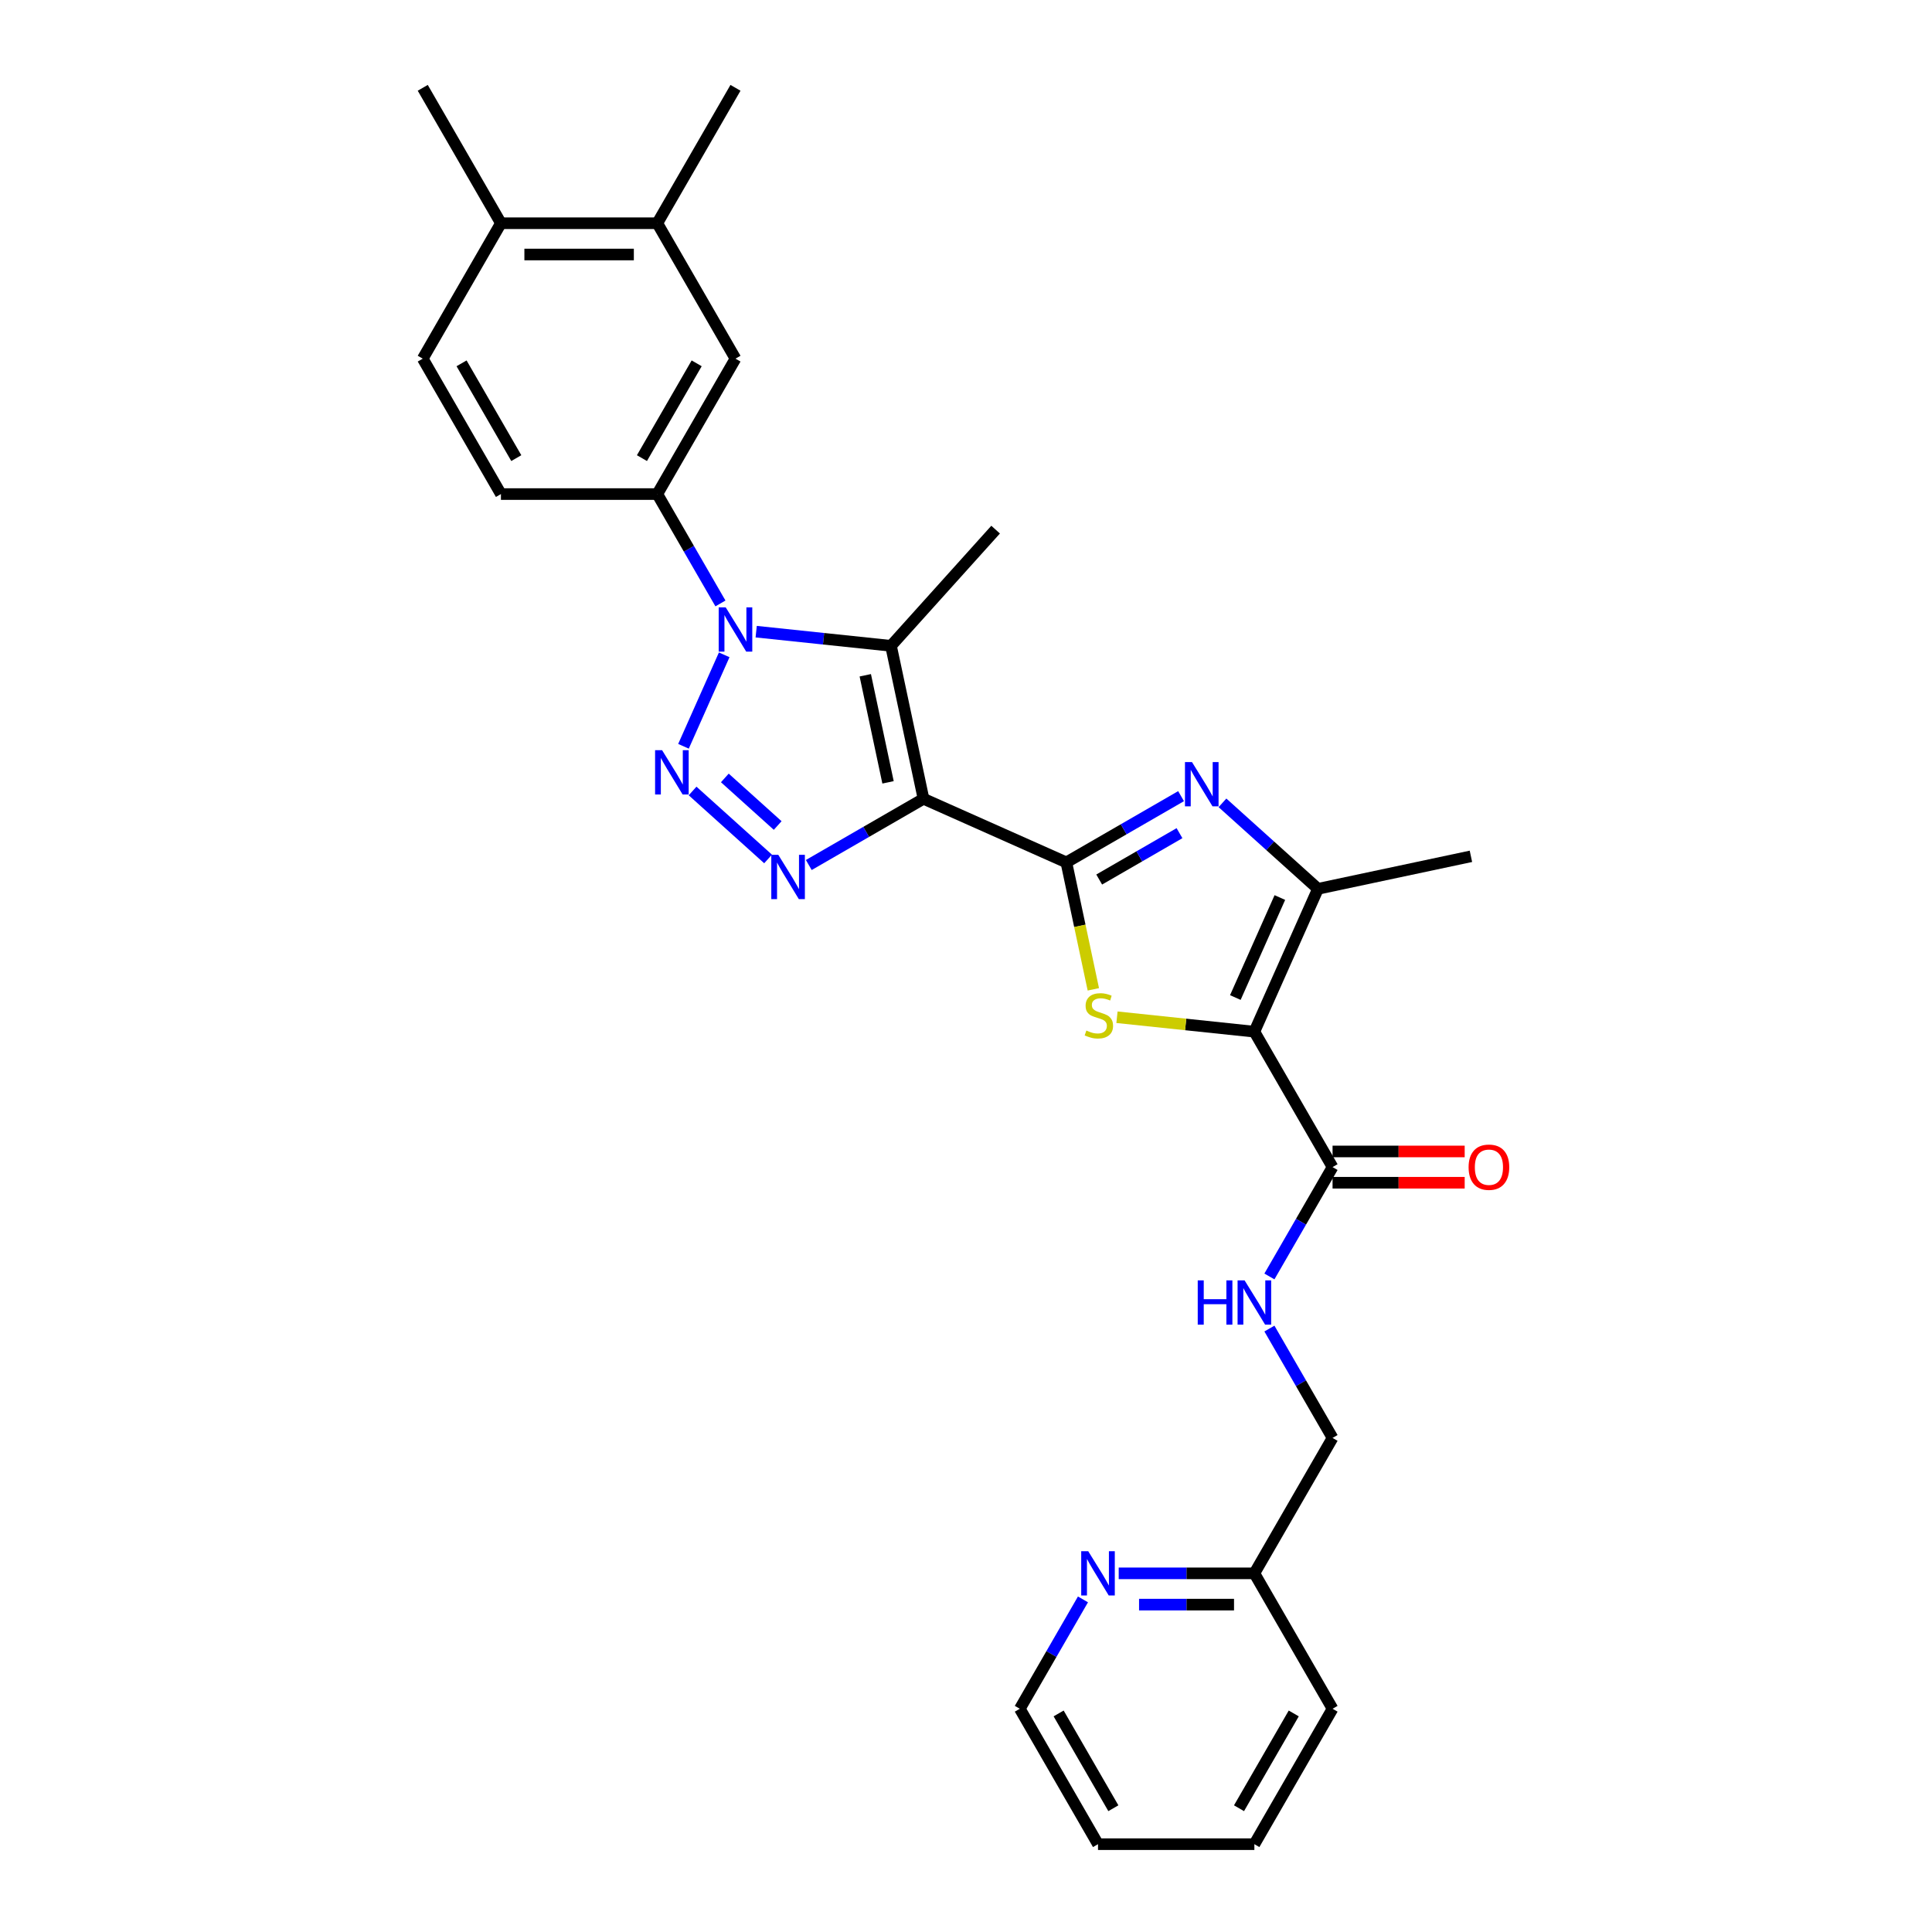 <?xml version='1.0' encoding='iso-8859-1'?>
<svg version='1.1' baseProfile='full'
              xmlns='http://www.w3.org/2000/svg'
                      xmlns:rdkit='http://www.rdkit.org/xml'
                      xmlns:xlink='http://www.w3.org/1999/xlink'
                  xml:space='preserve'
width='1000px' height='1000px' viewBox='0 0 1000 1000'>
<!-- END OF HEADER -->
<rect style='opacity:1.0;fill:#FFFFFF;stroke:none' width='1000' height='1000' x='0' y='0'> </rect>
<path class='bond-0' d='M 478.004,413.449 L 551.942,446.368' style='fill:none;fill-rule:evenodd;stroke:#000000;stroke-width:6px;stroke-linecap:butt;stroke-linejoin:miter;stroke-opacity:1' />
<path class='bond-4' d='M 478.004,413.449 L 448.316,430.589' style='fill:none;fill-rule:evenodd;stroke:#000000;stroke-width:6px;stroke-linecap:butt;stroke-linejoin:miter;stroke-opacity:1' />
<path class='bond-4' d='M 448.316,430.589 L 418.628,447.729' style='fill:none;fill-rule:evenodd;stroke:#0000FF;stroke-width:6px;stroke-linecap:butt;stroke-linejoin:miter;stroke-opacity:1' />
<path class='bond-5' d='M 478.004,413.449 L 461.177,334.282' style='fill:none;fill-rule:evenodd;stroke:#000000;stroke-width:6px;stroke-linecap:butt;stroke-linejoin:miter;stroke-opacity:1' />
<path class='bond-5' d='M 459.647,404.939 L 447.867,349.522' style='fill:none;fill-rule:evenodd;stroke:#000000;stroke-width:6px;stroke-linecap:butt;stroke-linejoin:miter;stroke-opacity:1' />
<path class='bond-6' d='M 551.942,446.368 L 558.926,479.225' style='fill:none;fill-rule:evenodd;stroke:#000000;stroke-width:6px;stroke-linecap:butt;stroke-linejoin:miter;stroke-opacity:1' />
<path class='bond-6' d='M 558.926,479.225 L 565.91,512.083' style='fill:none;fill-rule:evenodd;stroke:#CCCC00;stroke-width:6px;stroke-linecap:butt;stroke-linejoin:miter;stroke-opacity:1' />
<path class='bond-7' d='M 551.942,446.368 L 581.63,429.227' style='fill:none;fill-rule:evenodd;stroke:#000000;stroke-width:6px;stroke-linecap:butt;stroke-linejoin:miter;stroke-opacity:1' />
<path class='bond-7' d='M 581.63,429.227 L 611.318,412.087' style='fill:none;fill-rule:evenodd;stroke:#0000FF;stroke-width:6px;stroke-linecap:butt;stroke-linejoin:miter;stroke-opacity:1' />
<path class='bond-7' d='M 568.942,455.244 L 589.723,443.246' style='fill:none;fill-rule:evenodd;stroke:#000000;stroke-width:6px;stroke-linecap:butt;stroke-linejoin:miter;stroke-opacity:1' />
<path class='bond-7' d='M 589.723,443.246 L 610.505,431.247' style='fill:none;fill-rule:evenodd;stroke:#0000FF;stroke-width:6px;stroke-linecap:butt;stroke-linejoin:miter;stroke-opacity:1' />
<path class='bond-1' d='M 358.481,409.408 L 397.557,444.592' style='fill:none;fill-rule:evenodd;stroke:#0000FF;stroke-width:6px;stroke-linecap:butt;stroke-linejoin:miter;stroke-opacity:1' />
<path class='bond-1' d='M 375.174,402.657 L 402.527,427.285' style='fill:none;fill-rule:evenodd;stroke:#0000FF;stroke-width:6px;stroke-linecap:butt;stroke-linejoin:miter;stroke-opacity:1' />
<path class='bond-29' d='M 353.769,386.276 L 374.846,338.937' style='fill:none;fill-rule:evenodd;stroke:#0000FF;stroke-width:6px;stroke-linecap:butt;stroke-linejoin:miter;stroke-opacity:1' />
<path class='bond-2' d='M 391.401,326.948 L 426.289,330.615' style='fill:none;fill-rule:evenodd;stroke:#0000FF;stroke-width:6px;stroke-linecap:butt;stroke-linejoin:miter;stroke-opacity:1' />
<path class='bond-2' d='M 426.289,330.615 L 461.177,334.282' style='fill:none;fill-rule:evenodd;stroke:#000000;stroke-width:6px;stroke-linecap:butt;stroke-linejoin:miter;stroke-opacity:1' />
<path class='bond-10' d='M 372.9,312.338 L 356.559,284.034' style='fill:none;fill-rule:evenodd;stroke:#0000FF;stroke-width:6px;stroke-linecap:butt;stroke-linejoin:miter;stroke-opacity:1' />
<path class='bond-10' d='M 356.559,284.034 L 340.217,255.73' style='fill:none;fill-rule:evenodd;stroke:#000000;stroke-width:6px;stroke-linecap:butt;stroke-linejoin:miter;stroke-opacity:1' />
<path class='bond-3' d='M 649.261,533.994 L 613.701,530.257' style='fill:none;fill-rule:evenodd;stroke:#000000;stroke-width:6px;stroke-linecap:butt;stroke-linejoin:miter;stroke-opacity:1' />
<path class='bond-3' d='M 613.701,530.257 L 578.142,526.519' style='fill:none;fill-rule:evenodd;stroke:#CCCC00;stroke-width:6px;stroke-linecap:butt;stroke-linejoin:miter;stroke-opacity:1' />
<path class='bond-9' d='M 649.261,533.994 L 689.729,604.086' style='fill:none;fill-rule:evenodd;stroke:#000000;stroke-width:6px;stroke-linecap:butt;stroke-linejoin:miter;stroke-opacity:1' />
<path class='bond-30' d='M 649.261,533.994 L 682.18,460.056' style='fill:none;fill-rule:evenodd;stroke:#000000;stroke-width:6px;stroke-linecap:butt;stroke-linejoin:miter;stroke-opacity:1' />
<path class='bond-30' d='M 639.411,516.32 L 662.455,464.563' style='fill:none;fill-rule:evenodd;stroke:#000000;stroke-width:6px;stroke-linecap:butt;stroke-linejoin:miter;stroke-opacity:1' />
<path class='bond-19' d='M 461.177,334.282 L 515.333,274.136' style='fill:none;fill-rule:evenodd;stroke:#000000;stroke-width:6px;stroke-linecap:butt;stroke-linejoin:miter;stroke-opacity:1' />
<path class='bond-8' d='M 632.75,415.549 L 657.465,437.803' style='fill:none;fill-rule:evenodd;stroke:#0000FF;stroke-width:6px;stroke-linecap:butt;stroke-linejoin:miter;stroke-opacity:1' />
<path class='bond-8' d='M 657.465,437.803 L 682.18,460.056' style='fill:none;fill-rule:evenodd;stroke:#000000;stroke-width:6px;stroke-linecap:butt;stroke-linejoin:miter;stroke-opacity:1' />
<path class='bond-22' d='M 682.18,460.056 L 761.347,443.229' style='fill:none;fill-rule:evenodd;stroke:#000000;stroke-width:6px;stroke-linecap:butt;stroke-linejoin:miter;stroke-opacity:1' />
<path class='bond-12' d='M 689.729,604.086 L 673.387,632.39' style='fill:none;fill-rule:evenodd;stroke:#000000;stroke-width:6px;stroke-linecap:butt;stroke-linejoin:miter;stroke-opacity:1' />
<path class='bond-12' d='M 673.387,632.39 L 657.046,660.694' style='fill:none;fill-rule:evenodd;stroke:#0000FF;stroke-width:6px;stroke-linecap:butt;stroke-linejoin:miter;stroke-opacity:1' />
<path class='bond-16' d='M 689.729,612.18 L 723.924,612.18' style='fill:none;fill-rule:evenodd;stroke:#000000;stroke-width:6px;stroke-linecap:butt;stroke-linejoin:miter;stroke-opacity:1' />
<path class='bond-16' d='M 723.924,612.18 L 758.119,612.18' style='fill:none;fill-rule:evenodd;stroke:#FF0000;stroke-width:6px;stroke-linecap:butt;stroke-linejoin:miter;stroke-opacity:1' />
<path class='bond-16' d='M 689.729,595.993 L 723.924,595.993' style='fill:none;fill-rule:evenodd;stroke:#000000;stroke-width:6px;stroke-linecap:butt;stroke-linejoin:miter;stroke-opacity:1' />
<path class='bond-16' d='M 723.924,595.993 L 758.119,595.993' style='fill:none;fill-rule:evenodd;stroke:#FF0000;stroke-width:6px;stroke-linecap:butt;stroke-linejoin:miter;stroke-opacity:1' />
<path class='bond-11' d='M 340.217,255.73 L 380.685,185.638' style='fill:none;fill-rule:evenodd;stroke:#000000;stroke-width:6px;stroke-linecap:butt;stroke-linejoin:miter;stroke-opacity:1' />
<path class='bond-11' d='M 332.269,237.123 L 360.596,188.059' style='fill:none;fill-rule:evenodd;stroke:#000000;stroke-width:6px;stroke-linecap:butt;stroke-linejoin:miter;stroke-opacity:1' />
<path class='bond-15' d='M 340.217,255.73 L 259.282,255.73' style='fill:none;fill-rule:evenodd;stroke:#000000;stroke-width:6px;stroke-linecap:butt;stroke-linejoin:miter;stroke-opacity:1' />
<path class='bond-13' d='M 380.685,185.638 L 340.217,115.546' style='fill:none;fill-rule:evenodd;stroke:#000000;stroke-width:6px;stroke-linecap:butt;stroke-linejoin:miter;stroke-opacity:1' />
<path class='bond-20' d='M 657.046,687.662 L 673.387,715.966' style='fill:none;fill-rule:evenodd;stroke:#0000FF;stroke-width:6px;stroke-linecap:butt;stroke-linejoin:miter;stroke-opacity:1' />
<path class='bond-20' d='M 673.387,715.966 L 689.729,744.27' style='fill:none;fill-rule:evenodd;stroke:#000000;stroke-width:6px;stroke-linecap:butt;stroke-linejoin:miter;stroke-opacity:1' />
<path class='bond-23' d='M 340.217,115.546 L 380.685,45.455' style='fill:none;fill-rule:evenodd;stroke:#000000;stroke-width:6px;stroke-linecap:butt;stroke-linejoin:miter;stroke-opacity:1' />
<path class='bond-31' d='M 340.217,115.546 L 259.282,115.546' style='fill:none;fill-rule:evenodd;stroke:#000000;stroke-width:6px;stroke-linecap:butt;stroke-linejoin:miter;stroke-opacity:1' />
<path class='bond-31' d='M 328.077,131.733 L 271.423,131.733' style='fill:none;fill-rule:evenodd;stroke:#000000;stroke-width:6px;stroke-linecap:butt;stroke-linejoin:miter;stroke-opacity:1' />
<path class='bond-14' d='M 579.042,814.362 L 614.151,814.362' style='fill:none;fill-rule:evenodd;stroke:#0000FF;stroke-width:6px;stroke-linecap:butt;stroke-linejoin:miter;stroke-opacity:1' />
<path class='bond-14' d='M 614.151,814.362 L 649.261,814.362' style='fill:none;fill-rule:evenodd;stroke:#000000;stroke-width:6px;stroke-linecap:butt;stroke-linejoin:miter;stroke-opacity:1' />
<path class='bond-14' d='M 589.575,830.549 L 614.151,830.549' style='fill:none;fill-rule:evenodd;stroke:#0000FF;stroke-width:6px;stroke-linecap:butt;stroke-linejoin:miter;stroke-opacity:1' />
<path class='bond-14' d='M 614.151,830.549 L 638.728,830.549' style='fill:none;fill-rule:evenodd;stroke:#000000;stroke-width:6px;stroke-linecap:butt;stroke-linejoin:miter;stroke-opacity:1' />
<path class='bond-24' d='M 560.541,827.846 L 544.2,856.15' style='fill:none;fill-rule:evenodd;stroke:#0000FF;stroke-width:6px;stroke-linecap:butt;stroke-linejoin:miter;stroke-opacity:1' />
<path class='bond-24' d='M 544.2,856.15 L 527.858,884.454' style='fill:none;fill-rule:evenodd;stroke:#000000;stroke-width:6px;stroke-linecap:butt;stroke-linejoin:miter;stroke-opacity:1' />
<path class='bond-18' d='M 259.282,255.73 L 218.815,185.638' style='fill:none;fill-rule:evenodd;stroke:#000000;stroke-width:6px;stroke-linecap:butt;stroke-linejoin:miter;stroke-opacity:1' />
<path class='bond-18' d='M 267.231,237.123 L 238.903,188.059' style='fill:none;fill-rule:evenodd;stroke:#000000;stroke-width:6px;stroke-linecap:butt;stroke-linejoin:miter;stroke-opacity:1' />
<path class='bond-17' d='M 259.282,115.546 L 218.815,185.638' style='fill:none;fill-rule:evenodd;stroke:#000000;stroke-width:6px;stroke-linecap:butt;stroke-linejoin:miter;stroke-opacity:1' />
<path class='bond-25' d='M 259.282,115.546 L 218.815,45.455' style='fill:none;fill-rule:evenodd;stroke:#000000;stroke-width:6px;stroke-linecap:butt;stroke-linejoin:miter;stroke-opacity:1' />
<path class='bond-21' d='M 689.729,744.27 L 649.261,814.362' style='fill:none;fill-rule:evenodd;stroke:#000000;stroke-width:6px;stroke-linecap:butt;stroke-linejoin:miter;stroke-opacity:1' />
<path class='bond-26' d='M 649.261,814.362 L 689.729,884.454' style='fill:none;fill-rule:evenodd;stroke:#000000;stroke-width:6px;stroke-linecap:butt;stroke-linejoin:miter;stroke-opacity:1' />
<path class='bond-32' d='M 527.858,884.454 L 568.326,954.545' style='fill:none;fill-rule:evenodd;stroke:#000000;stroke-width:6px;stroke-linecap:butt;stroke-linejoin:miter;stroke-opacity:1' />
<path class='bond-32' d='M 547.947,886.874 L 576.274,935.938' style='fill:none;fill-rule:evenodd;stroke:#000000;stroke-width:6px;stroke-linecap:butt;stroke-linejoin:miter;stroke-opacity:1' />
<path class='bond-28' d='M 689.729,884.454 L 649.261,954.545' style='fill:none;fill-rule:evenodd;stroke:#000000;stroke-width:6px;stroke-linecap:butt;stroke-linejoin:miter;stroke-opacity:1' />
<path class='bond-28' d='M 669.64,886.874 L 641.313,935.938' style='fill:none;fill-rule:evenodd;stroke:#000000;stroke-width:6px;stroke-linecap:butt;stroke-linejoin:miter;stroke-opacity:1' />
<path class='bond-27' d='M 568.326,954.545 L 649.261,954.545' style='fill:none;fill-rule:evenodd;stroke:#000000;stroke-width:6px;stroke-linecap:butt;stroke-linejoin:miter;stroke-opacity:1' />
<path  class='atom-2' d='M 342.699 388.299
L 350.21 400.44
Q 350.955 401.638, 352.152 403.807
Q 353.35 405.976, 353.415 406.105
L 353.415 388.299
L 356.458 388.299
L 356.458 411.22
L 353.318 411.22
L 345.257 397.947
Q 344.318 396.393, 343.314 394.612
Q 342.343 392.832, 342.052 392.281
L 342.052 411.22
L 339.073 411.22
L 339.073 388.299
L 342.699 388.299
' fill='#0000FF'/>
<path  class='atom-3' d='M 375.618 314.362
L 383.129 326.502
Q 383.874 327.7, 385.072 329.869
Q 386.269 332.038, 386.334 332.167
L 386.334 314.362
L 389.377 314.362
L 389.377 337.282
L 386.237 337.282
L 378.176 324.009
Q 377.237 322.455, 376.234 320.675
Q 375.262 318.894, 374.971 318.344
L 374.971 337.282
L 371.993 337.282
L 371.993 314.362
L 375.618 314.362
' fill='#0000FF'/>
<path  class='atom-5' d='M 402.846 442.456
L 410.356 454.596
Q 411.101 455.794, 412.299 457.963
Q 413.497 460.132, 413.561 460.261
L 413.561 442.456
L 416.605 442.456
L 416.605 465.376
L 413.464 465.376
L 405.403 452.103
Q 404.464 450.549, 403.461 448.769
Q 402.49 446.988, 402.198 446.438
L 402.198 465.376
L 399.22 465.376
L 399.22 442.456
L 402.846 442.456
' fill='#0000FF'/>
<path  class='atom-7' d='M 562.294 533.401
Q 562.553 533.498, 563.622 533.952
Q 564.69 534.405, 565.856 534.696
Q 567.053 534.955, 568.219 534.955
Q 570.388 534.955, 571.651 533.919
Q 572.913 532.851, 572.913 531.005
Q 572.913 529.743, 572.266 528.966
Q 571.651 528.189, 570.679 527.768
Q 569.708 527.347, 568.089 526.862
Q 566.05 526.246, 564.82 525.664
Q 563.622 525.081, 562.748 523.851
Q 561.906 522.621, 561.906 520.549
Q 561.906 517.667, 563.848 515.887
Q 565.823 514.106, 569.708 514.106
Q 572.363 514.106, 575.374 515.369
L 574.629 517.862
Q 571.877 516.729, 569.805 516.729
Q 567.571 516.729, 566.341 517.667
Q 565.111 518.574, 565.143 520.16
Q 565.143 521.39, 565.759 522.135
Q 566.406 522.88, 567.312 523.3
Q 568.251 523.721, 569.805 524.207
Q 571.877 524.854, 573.107 525.502
Q 574.338 526.149, 575.212 527.477
Q 576.118 528.772, 576.118 531.005
Q 576.118 534.178, 573.982 535.894
Q 571.877 537.577, 568.348 537.577
Q 566.309 537.577, 564.755 537.124
Q 563.233 536.703, 561.42 535.959
L 562.294 533.401
' fill='#CCCC00'/>
<path  class='atom-8' d='M 616.967 394.44
L 624.478 406.58
Q 625.223 407.778, 626.42 409.947
Q 627.618 412.116, 627.683 412.246
L 627.683 394.44
L 630.726 394.44
L 630.726 417.361
L 627.586 417.361
L 619.525 404.087
Q 618.586 402.533, 617.582 400.753
Q 616.611 398.972, 616.32 398.422
L 616.32 417.361
L 613.341 417.361
L 613.341 394.44
L 616.967 394.44
' fill='#0000FF'/>
<path  class='atom-13' d='M 619.946 662.718
L 623.054 662.718
L 623.054 672.462
L 634.774 672.462
L 634.774 662.718
L 637.882 662.718
L 637.882 685.638
L 634.774 685.638
L 634.774 675.052
L 623.054 675.052
L 623.054 685.638
L 619.946 685.638
L 619.946 662.718
' fill='#0000FF'/>
<path  class='atom-13' d='M 644.195 662.718
L 651.705 674.858
Q 652.45 676.056, 653.648 678.225
Q 654.846 680.394, 654.91 680.523
L 654.91 662.718
L 657.953 662.718
L 657.953 685.638
L 654.813 685.638
L 646.752 672.365
Q 645.813 670.811, 644.81 669.031
Q 643.838 667.25, 643.547 666.7
L 643.547 685.638
L 640.569 685.638
L 640.569 662.718
L 644.195 662.718
' fill='#0000FF'/>
<path  class='atom-15' d='M 563.259 802.901
L 570.77 815.042
Q 571.515 816.239, 572.713 818.408
Q 573.91 820.578, 573.975 820.707
L 573.975 802.901
L 577.018 802.901
L 577.018 825.822
L 573.878 825.822
L 565.817 812.549
Q 564.878 810.995, 563.875 809.214
Q 562.903 807.434, 562.612 806.883
L 562.612 825.822
L 559.634 825.822
L 559.634 802.901
L 563.259 802.901
' fill='#0000FF'/>
<path  class='atom-17' d='M 760.142 604.151
Q 760.142 598.647, 762.862 595.572
Q 765.581 592.496, 770.664 592.496
Q 775.746 592.496, 778.466 595.572
Q 781.185 598.647, 781.185 604.151
Q 781.185 609.719, 778.433 612.892
Q 775.682 616.032, 770.664 616.032
Q 765.613 616.032, 762.862 612.892
Q 760.142 609.752, 760.142 604.151
M 770.664 613.442
Q 774.16 613.442, 776.038 611.111
Q 777.948 608.748, 777.948 604.151
Q 777.948 599.651, 776.038 597.385
Q 774.16 595.086, 770.664 595.086
Q 767.167 595.086, 765.257 597.352
Q 763.38 599.619, 763.38 604.151
Q 763.38 608.78, 765.257 611.111
Q 767.167 613.442, 770.664 613.442
' fill='#FF0000'/>
</svg>
